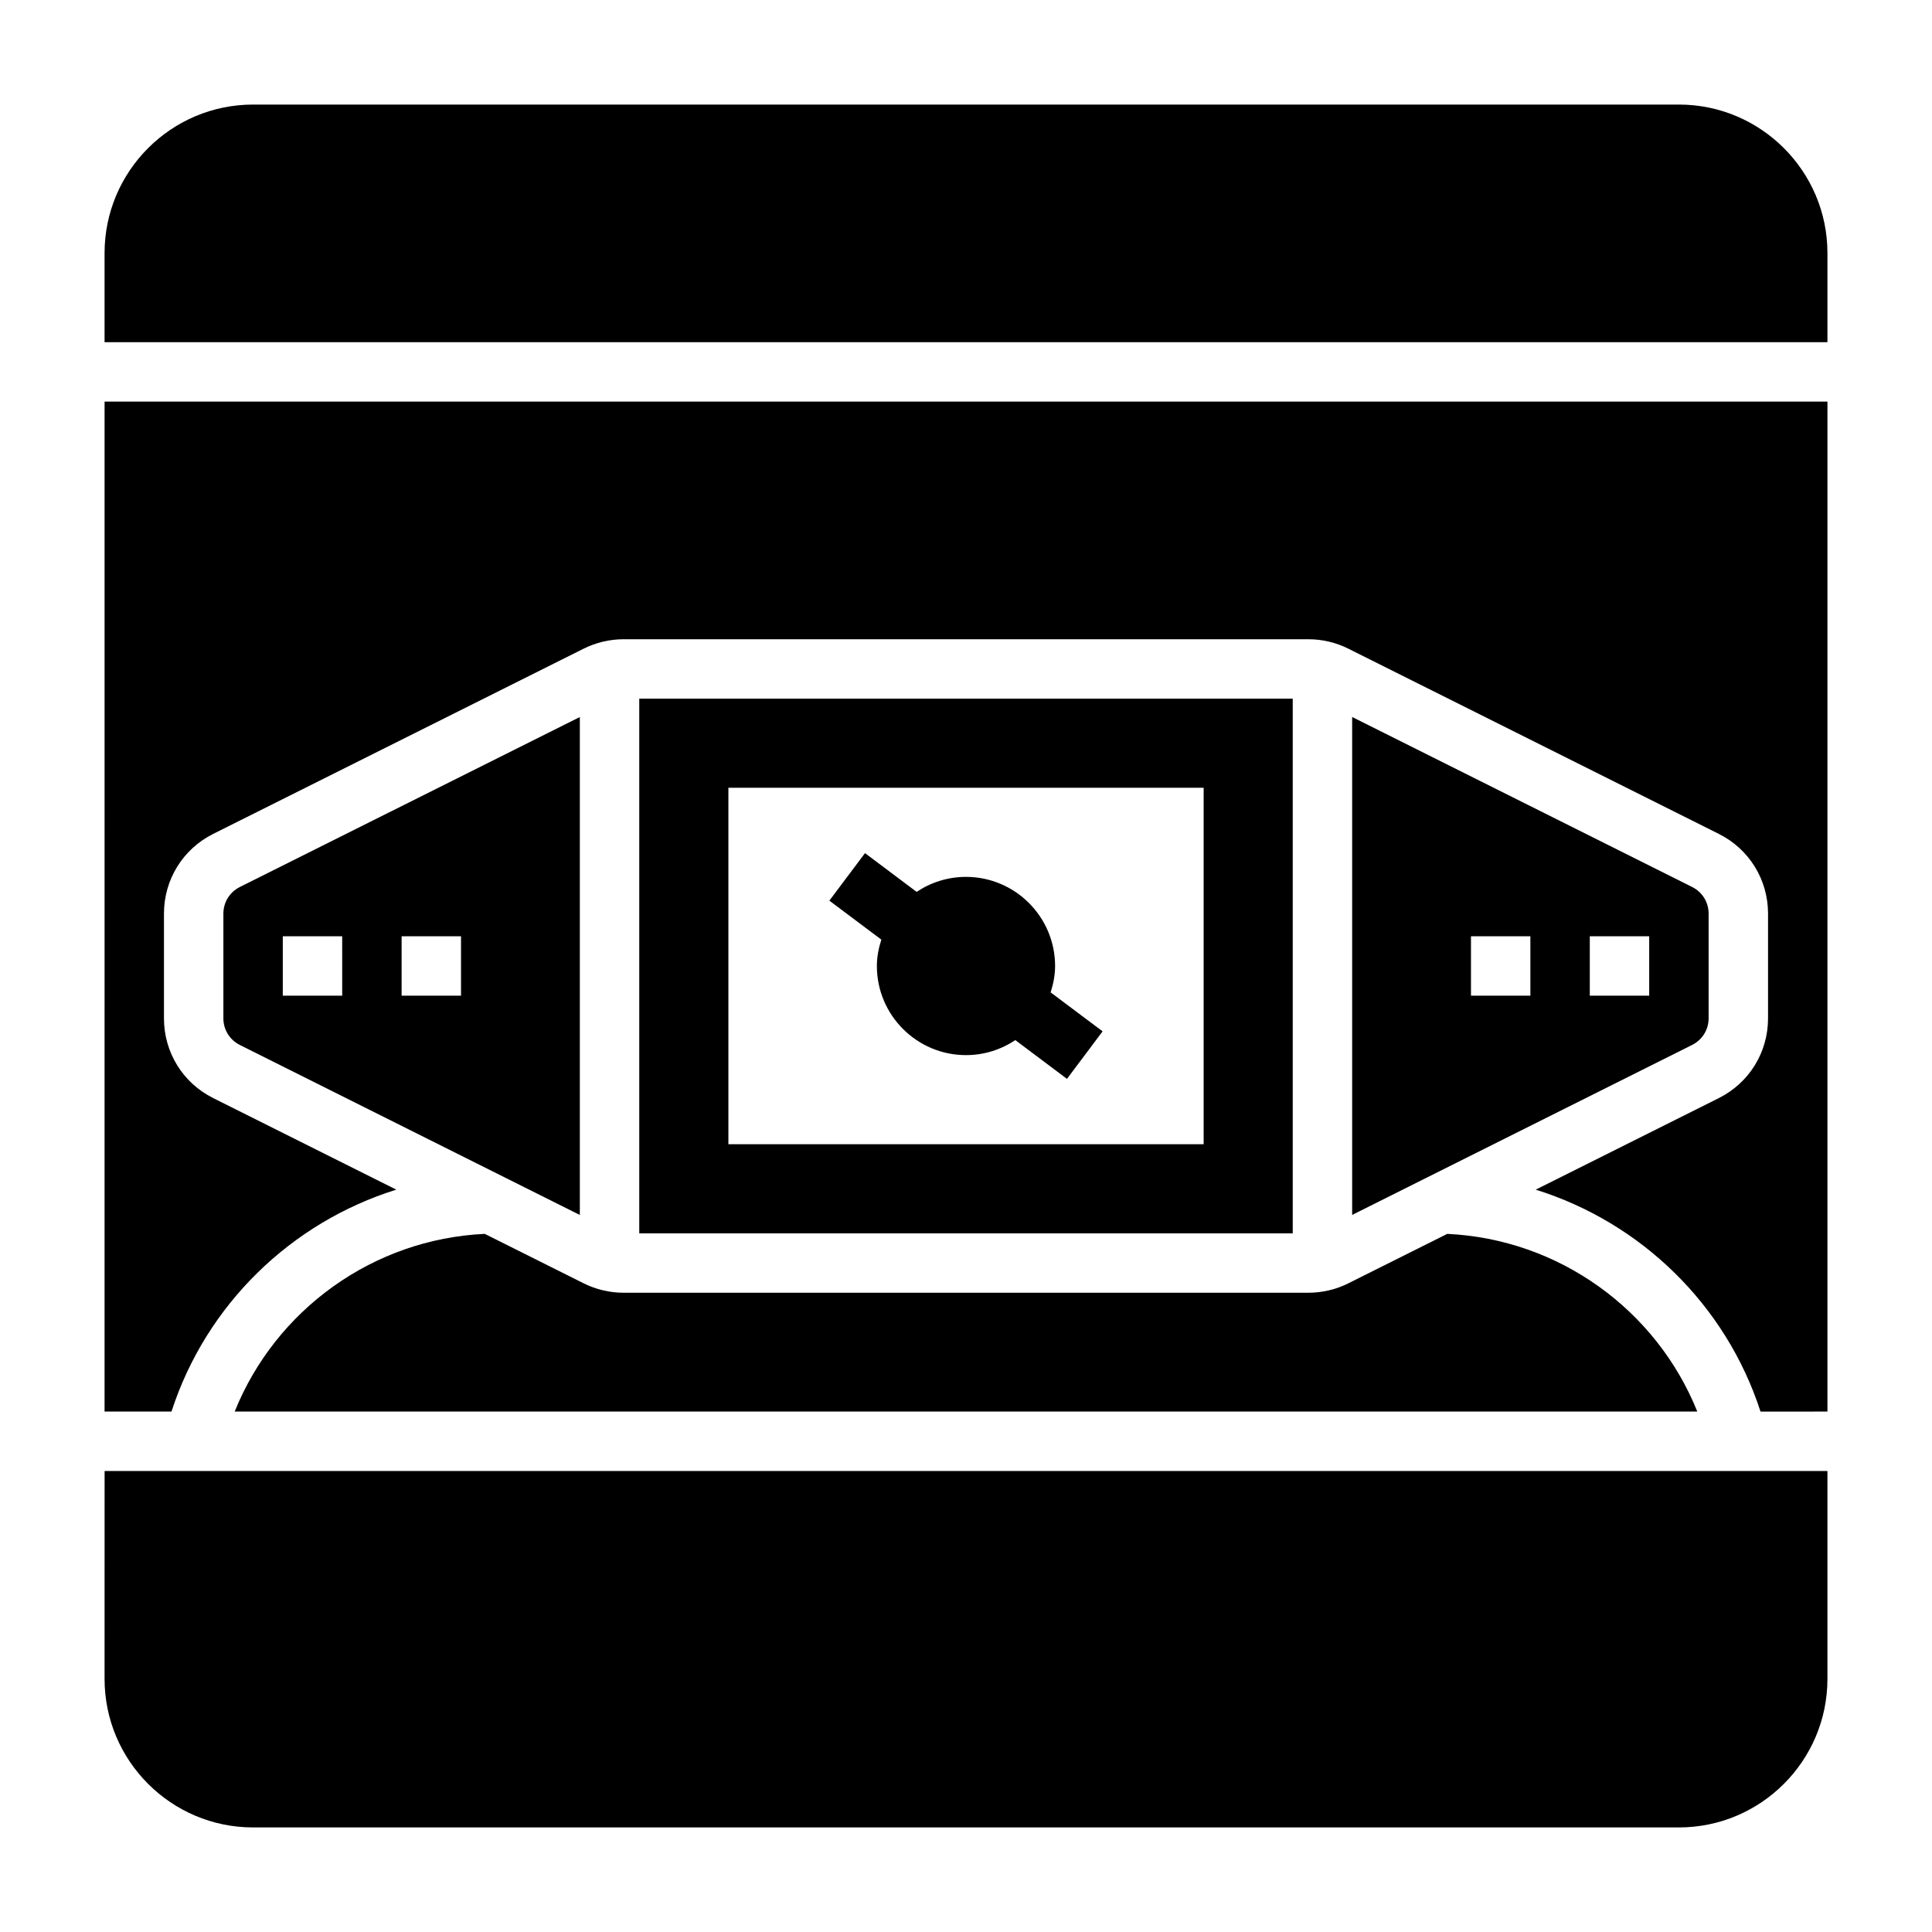 <?xml version="1.0" encoding="UTF-8"?>
<!-- Uploaded to: SVG Repo, www.svgrepo.com, Generator: SVG Repo Mixer Tools -->
<svg fill="#000000" width="800px" height="800px" version="1.1" viewBox="144 144 512 512" xmlns="http://www.w3.org/2000/svg">
 <g>
  <path d="m207.55 379.07c-2.684 1.348-4.352 4.039-4.352 7.039v27.766c0 3 1.668 5.699 4.352 7.047l90.113 45.055v-131.96zm27.137 28.797h-15.746v-15.742h15.742zm31.488 0h-15.742v-15.742h15.742z"/>
  <path d="m206.2 518.08h387.6c-10.871-27.016-36.707-45.711-66.266-47.09l-26.23 13.113c-3.258 1.633-6.91 2.488-10.555 2.488h-181.5c-3.644 0-7.297-0.859-10.555-2.488l-26.23-13.113c-29.559 1.371-55.395 20.074-66.27 47.09z"/>
  <path d="m313.41 329.15v141.7h173.18v-141.7zm149.57 118.08h-125.95v-94.465h125.95z"/>
  <path d="m171.71 588.93c0 21.703 17.656 39.359 39.359 39.359h377.86c21.703 0 39.359-17.656 39.359-39.359v-55.105l-456.57 0.004z"/>
  <path d="m596.8 413.88v-27.766c0-3-1.668-5.699-4.352-7.047l-90.113-45.055v131.96l90.109-45.059c2.684-1.344 4.356-4.039 4.356-7.039zm-47.234-6.012h-15.742v-15.742h15.742zm31.488 0h-15.742v-15.742h15.742z"/>
  <path d="m171.71 518.08h17.734c9.203-28.395 31.754-50.129 59.582-58.812l-48.523-24.262c-8.051-4.019-13.051-12.121-13.051-21.121v-27.766c0-9.004 5-17.098 13.051-21.129l98.18-49.09c3.269-1.633 6.922-2.492 10.566-2.492h181.5c3.644 0 7.297 0.859 10.555 2.488l98.188 49.09c8.055 4.031 13.055 12.129 13.055 21.129v27.766c0 9.004-5 17.098-13.051 21.129l-48.523 24.262c27.828 8.684 50.375 30.41 59.582 58.812l17.738-0.004v-267.65h-456.58z"/>
  <path d="m588.93 171.71h-377.86c-21.703 0-39.359 17.656-39.359 39.359v23.617h456.58v-23.617c0-21.703-17.66-39.359-39.363-39.359z"/>
  <path d="m376.38 400c0 13.02 10.598 23.617 23.617 23.617 4.832 0 9.328-1.473 13.074-3.977l13.688 10.273 9.445-12.594-13.777-10.328c0.703-2.223 1.184-4.547 1.184-6.992 0-13.02-10.598-23.617-23.617-23.617-4.832 0-9.328 1.473-13.074 3.977l-13.688-10.273-9.445 12.594 13.777 10.328c-0.703 2.219-1.184 4.543-1.184 6.992z"/>
 </g>
</svg>